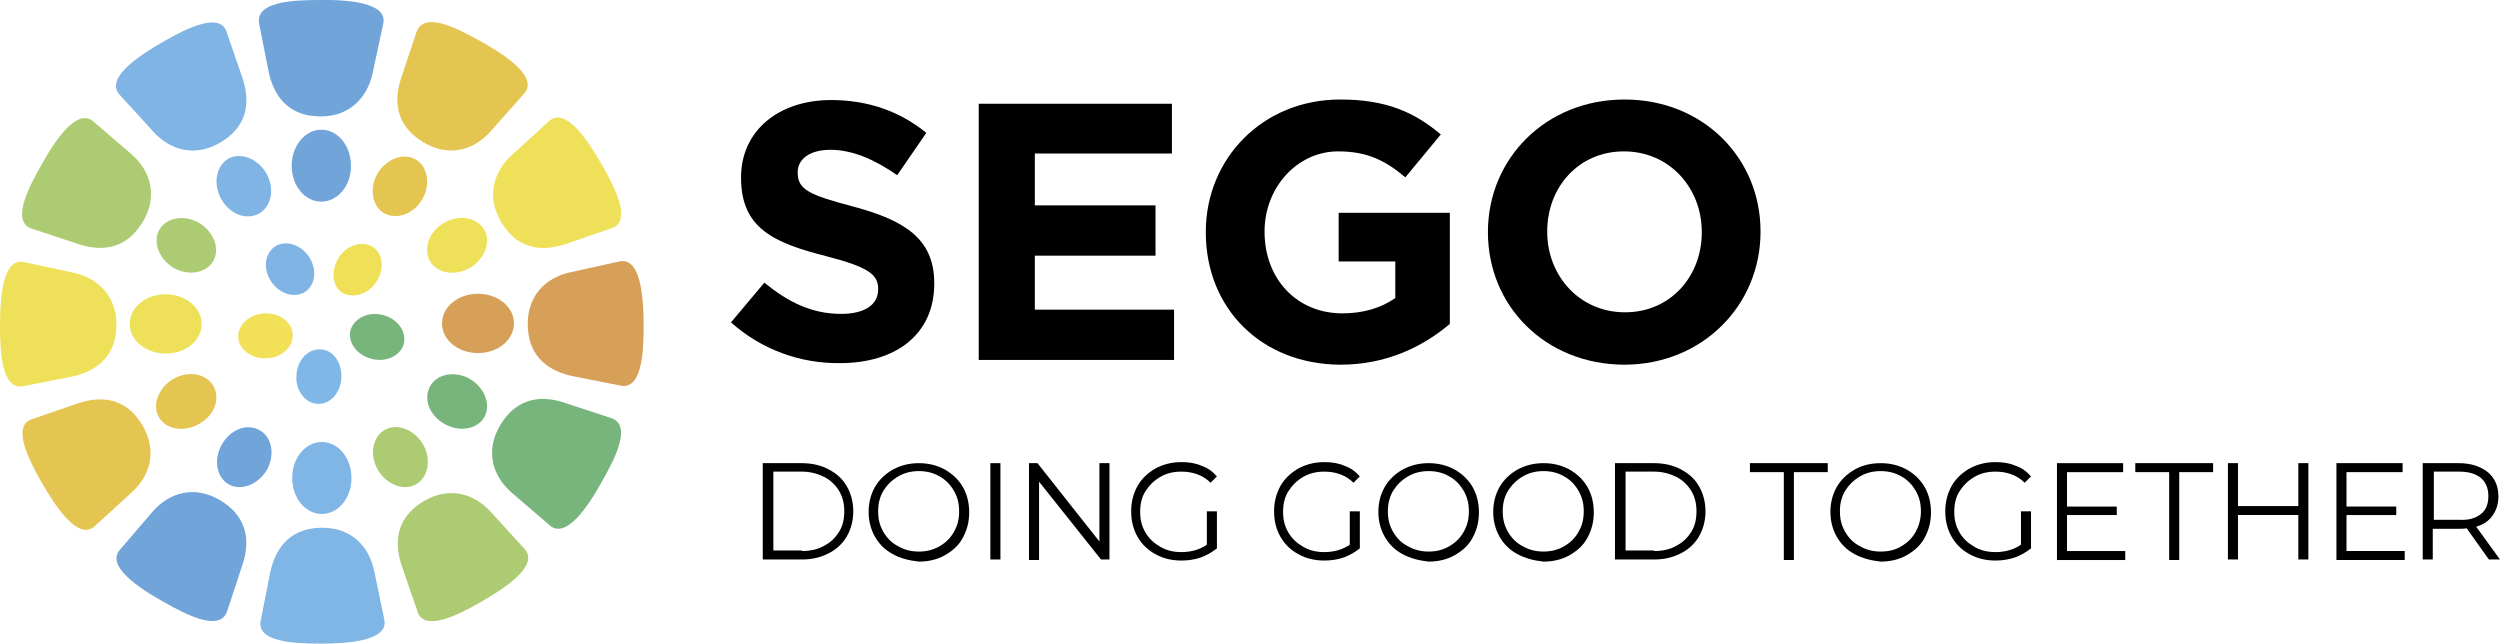 <svg xmlns="http://www.w3.org/2000/svg" xmlns:xlink="http://www.w3.org/1999/xlink" id="&#x30EC;&#x30A4;&#x30E4;&#x30FC;_1" x="0px" y="0px" viewBox="0 0 472.3 121.6" style="enable-background:new 0 0 472.3 121.6;" xml:space="preserve"><style type="text/css">	.st0{fill:#80B6E6;}	.st1{fill:#ACCB72;}	.st2{fill:#71A4D8;}	.st3{fill:#71A5DA;}	.st4{fill:#E5C552;}	.st5{fill:#80B4E4;}	.st6{fill:#D7A058;}	.st7{fill:#EFE059;}	.st8{fill:#77B57C;}	.st9{fill:#7FB8E7;}	.st10{fill:#F2E058;}	.st11{fill:#EFE058;}</style><g>	<path d="M138.1,60.9l6.3-7.5c4.4,3.6,8.9,5.9,14.5,5.9c4.4,0,7-1.7,7-4.6v-0.1c0-2.7-1.7-4.1-9.8-6.2c-9.8-2.5-16.1-5.2-16.1-14.8  v-0.1c0-8.8,7.1-14.6,17-14.6c7.1,0,13.1,2.2,18,6.2l-5.5,8c-4.3-3-8.5-4.8-12.6-4.8c-4.1,0-6.2,1.9-6.2,4.2v0.1  c0,3.2,2.1,4.2,10.4,6.4c9.8,2.6,15.4,6.1,15.4,14.5v0.1c0,9.6-7.3,15-17.8,15C151.3,68.7,143.9,66.1,138.1,60.9z"></path>	<path d="M184.9,19.6h36.5V29h-25.9v9.8h22.8v9.5h-22.8v10.2h26.3V68h-36.9V19.6z"></path>	<path d="M227.8,43.9v-0.1c0-13.8,10.7-25,25.4-25c8.7,0,14,2.4,19,6.6l-6.7,8.1c-3.7-3.1-7.1-4.9-12.7-4.9  c-7.8,0-13.9,6.9-13.9,15.1v0.1c0,8.9,6.1,15.4,14.7,15.4c3.9,0,7.3-1,10-2.9v-6.9h-10.7v-9.2h21v21c-5,4.2-11.8,7.7-20.7,7.7  C238.2,68.8,227.8,58.2,227.8,43.9z"></path>	<path d="M281.1,43.9v-0.1c0-13.8,10.9-25,25.8-25s25.7,11.1,25.7,24.9v0.1c0,13.8-10.9,25.1-25.8,25.1  C291.8,68.8,281.1,57.7,281.1,43.9z M321.5,43.9v-0.1c0-8.3-6.1-15.2-14.7-15.2s-14.5,6.8-14.5,15.1v0.1c0,8.3,6.1,15.2,14.7,15.2  S321.5,52.2,321.5,43.9z"></path></g><g>	<path d="M144.1,87.5h7.4c1.9,0,3.6,0.4,5.1,1.2c1.5,0.8,2.6,1.8,3.4,3.2c0.8,1.4,1.2,3,1.2,4.7s-0.4,3.3-1.2,4.7  c-0.8,1.4-2,2.5-3.4,3.2c-1.5,0.8-3.2,1.2-5.1,1.2h-7.4V87.5z M151.5,104.1c1.6,0,3-0.3,4.2-1c1.2-0.6,2.1-1.5,2.8-2.6  c0.7-1.1,1-2.4,1-3.9s-0.3-2.7-1-3.9c-0.7-1.1-1.6-2-2.8-2.6c-1.2-0.6-2.6-1-4.2-1h-5.4v14.9H151.5z"></path>	<path d="M168.7,104.7c-1.5-0.8-2.6-1.9-3.4-3.3c-0.8-1.4-1.2-3-1.2-4.7s0.4-3.3,1.2-4.7c0.8-1.4,2-2.5,3.4-3.3  c1.5-0.8,3.1-1.2,4.9-1.2c1.8,0,3.4,0.4,4.9,1.2c1.4,0.8,2.6,1.9,3.4,3.3c0.8,1.4,1.2,3,1.2,4.8s-0.4,3.3-1.2,4.8s-2,2.5-3.4,3.3  c-1.4,0.8-3.1,1.2-4.9,1.2C171.8,105.9,170.1,105.5,168.7,104.7z M177.5,103.2c1.2-0.7,2.1-1.6,2.7-2.7c0.7-1.2,1-2.4,1-3.9  s-0.3-2.7-1-3.9c-0.7-1.2-1.6-2.1-2.7-2.7c-1.2-0.7-2.5-1-3.9-1s-2.7,0.3-3.9,1c-1.2,0.7-2.1,1.6-2.8,2.7c-0.7,1.2-1,2.4-1,3.9  s0.3,2.7,1,3.9c0.7,1.2,1.6,2.1,2.8,2.7c1.2,0.7,2.5,1,3.9,1S176.3,103.9,177.5,103.2z"></path>	<path d="M187.1,87.5h1.9v18.2h-1.9V87.5z"></path>	<path d="M209.6,87.5v18.2h-1.6L196.3,91v14.8h-1.9V87.5h1.6l11.7,14.8V87.5H209.6z"></path>	<path d="M228.1,96.6h1.8v7c-0.9,0.7-1.9,1.3-3,1.7s-2.4,0.6-3.7,0.6c-1.8,0-3.5-0.4-4.9-1.2c-1.5-0.8-2.6-1.9-3.4-3.3  s-1.2-3-1.2-4.8s0.4-3.3,1.2-4.8c0.8-1.4,2-2.5,3.4-3.3c1.5-0.8,3.1-1.2,4.9-1.2c1.4,0,2.7,0.2,3.8,0.7c1.2,0.4,2.1,1.1,2.9,2  l-1.2,1.2c-1.4-1.4-3.3-2.1-5.5-2.1c-1.5,0-2.8,0.3-4,1c-1.2,0.7-2.1,1.6-2.8,2.7s-1,2.4-1,3.9s0.3,2.7,1,3.9s1.6,2,2.8,2.7  c1.2,0.7,2.5,1,4,1c1.9,0,3.5-0.5,4.8-1.4V96.6z"></path>	<path d="M255.1,96.6h1.8v7c-0.9,0.7-1.9,1.3-3,1.7s-2.4,0.6-3.7,0.6c-1.8,0-3.5-0.4-4.9-1.2c-1.5-0.8-2.6-1.9-3.4-3.3  s-1.2-3-1.2-4.8s0.4-3.3,1.2-4.8c0.8-1.4,2-2.5,3.4-3.3c1.5-0.8,3.1-1.2,4.9-1.2c1.4,0,2.7,0.2,3.8,0.7c1.2,0.4,2.1,1.1,2.9,2  l-1.2,1.2c-1.4-1.4-3.3-2.1-5.5-2.1c-1.5,0-2.8,0.3-4,1c-1.2,0.7-2.1,1.6-2.8,2.7s-1,2.4-1,3.9s0.3,2.7,1,3.9s1.6,2,2.8,2.7  c1.2,0.7,2.5,1,4,1c1.9,0,3.5-0.5,4.8-1.4V96.6z"></path>	<path d="M265,104.7c-1.5-0.8-2.6-1.9-3.4-3.3c-0.8-1.4-1.2-3-1.2-4.7s0.4-3.3,1.2-4.7c0.8-1.4,2-2.5,3.4-3.3  c1.5-0.8,3.1-1.2,4.9-1.2c1.8,0,3.4,0.4,4.9,1.2c1.4,0.8,2.6,1.9,3.4,3.3c0.8,1.4,1.2,3,1.2,4.8s-0.4,3.3-1.2,4.8s-2,2.5-3.4,3.3  c-1.4,0.8-3.1,1.2-4.9,1.2C268.1,105.9,266.5,105.5,265,104.7z M273.8,103.2c1.2-0.7,2.1-1.6,2.7-2.7c0.7-1.2,1-2.4,1-3.9  s-0.3-2.7-1-3.9c-0.7-1.2-1.6-2.1-2.7-2.7c-1.2-0.7-2.5-1-3.9-1s-2.7,0.3-3.9,1c-1.2,0.7-2.1,1.6-2.8,2.7c-0.7,1.2-1,2.4-1,3.9  s0.3,2.7,1,3.9c0.7,1.2,1.6,2.1,2.8,2.7c1.2,0.7,2.5,1,3.9,1S272.6,103.9,273.8,103.2z"></path>	<path d="M286.7,104.7c-1.5-0.8-2.6-1.9-3.4-3.3c-0.8-1.4-1.2-3-1.2-4.7s0.4-3.3,1.2-4.7c0.8-1.4,2-2.5,3.4-3.3  c1.5-0.8,3.1-1.2,4.9-1.2c1.8,0,3.4,0.4,4.9,1.2c1.4,0.8,2.6,1.9,3.4,3.3c0.8,1.4,1.2,3,1.2,4.8s-0.4,3.3-1.2,4.8s-2,2.5-3.4,3.3  c-1.4,0.8-3.1,1.2-4.9,1.2C289.8,105.9,288.2,105.5,286.7,104.7z M295.5,103.2c1.2-0.7,2.1-1.6,2.7-2.7c0.7-1.2,1-2.4,1-3.9  s-0.3-2.7-1-3.9c-0.7-1.2-1.6-2.1-2.7-2.7c-1.2-0.7-2.5-1-3.9-1s-2.7,0.3-3.9,1c-1.2,0.7-2.1,1.6-2.8,2.7c-0.7,1.2-1,2.4-1,3.9  s0.3,2.7,1,3.9c0.7,1.2,1.6,2.1,2.8,2.7c1.2,0.7,2.5,1,3.9,1S294.3,103.9,295.5,103.2z"></path>	<path d="M305.1,87.5h7.4c1.9,0,3.6,0.4,5.1,1.2c1.5,0.8,2.6,1.8,3.4,3.2c0.8,1.4,1.2,3,1.2,4.7s-0.4,3.3-1.2,4.7  c-0.8,1.4-2,2.5-3.4,3.2c-1.5,0.8-3.2,1.2-5.1,1.2h-7.4V87.5z M312.5,104.1c1.6,0,3-0.3,4.2-1c1.2-0.6,2.1-1.5,2.8-2.6  c0.7-1.1,1-2.4,1-3.9s-0.3-2.7-1-3.9c-0.7-1.1-1.6-2-2.8-2.6c-1.2-0.6-2.6-1-4.2-1h-5.4v14.9H312.5z"></path>	<path d="M337,89.2h-6.4v-1.7h14.7v1.7h-6.4v16.6H337V89.2z"></path>	<path d="M350.4,104.7c-1.5-0.8-2.6-1.9-3.4-3.3c-0.8-1.4-1.2-3-1.2-4.7s0.4-3.3,1.2-4.7c0.8-1.4,2-2.5,3.4-3.3s3.1-1.2,4.9-1.2  c1.8,0,3.4,0.4,4.9,1.2c1.4,0.8,2.6,1.9,3.4,3.3c0.8,1.4,1.2,3,1.2,4.8s-0.4,3.3-1.2,4.8s-2,2.5-3.4,3.3c-1.4,0.8-3.1,1.2-4.9,1.2  C353.5,105.9,351.9,105.5,350.4,104.7z M359.2,103.2c1.2-0.7,2.1-1.6,2.7-2.7s1-2.4,1-3.9s-0.3-2.7-1-3.9s-1.6-2.1-2.7-2.7  c-1.2-0.7-2.5-1-3.9-1s-2.7,0.3-3.9,1c-1.2,0.7-2.1,1.6-2.8,2.7c-0.7,1.2-1,2.4-1,3.9s0.3,2.7,1,3.9c0.7,1.2,1.6,2.1,2.8,2.7  c1.2,0.7,2.5,1,3.9,1S358.1,103.9,359.2,103.2z"></path>	<path d="M381.9,96.6h1.8v7c-0.9,0.7-1.9,1.3-3,1.7c-1.2,0.4-2.4,0.6-3.7,0.6c-1.8,0-3.5-0.4-4.9-1.2c-1.5-0.8-2.6-1.9-3.4-3.3  s-1.2-3-1.2-4.8s0.4-3.3,1.2-4.8c0.8-1.4,2-2.5,3.4-3.3c1.5-0.8,3.1-1.2,4.9-1.2c1.4,0,2.7,0.2,3.8,0.7c1.2,0.4,2.1,1.1,2.9,2  l-1.2,1.2c-1.4-1.4-3.3-2.1-5.5-2.1c-1.5,0-2.8,0.3-4,1c-1.2,0.7-2.1,1.6-2.8,2.7s-1,2.4-1,3.9s0.3,2.7,1,3.9s1.6,2,2.8,2.7  c1.2,0.7,2.5,1,4,1c1.9,0,3.5-0.5,4.8-1.4V96.6z"></path>	<path d="M401.5,104.1v1.7h-12.9V87.5h12.5v1.7h-10.6v6.5h9.4v1.6h-9.4v6.8H401.5z"></path>	<path d="M409.8,89.2h-6.4v-1.7h14.7v1.7h-6.4v16.6h-1.9V89.2z"></path>	<path d="M436.1,87.5v18.2h-1.9v-8.4h-11.4v8.4h-1.9V87.5h1.9v8.1h11.4v-8.1H436.1z"></path>	<path d="M454.3,104.1v1.7h-12.9V87.5h12.5v1.7h-10.6v6.5h9.4v1.6h-9.4v6.8H454.3z"></path>	<path d="M470.2,105.7l-4.2-5.9c-0.5,0.1-1,0.1-1.5,0.1h-4.9v5.8h-1.9V87.5h6.8c2.3,0,4.1,0.6,5.5,1.7c1.3,1.1,2,2.6,2,4.6  c0,1.4-0.4,2.6-1.1,3.6c-0.7,1-1.7,1.7-3.1,2.1l4.5,6.2H470.2z M468.7,97.1c1-0.8,1.4-1.9,1.4-3.4c0-1.5-0.5-2.6-1.4-3.4  c-1-0.8-2.3-1.2-4.1-1.2h-4.8v9.1h4.8C466.4,98.3,467.7,97.9,468.7,97.1z"></path></g><g>	<g>		<path class="st0" d="M66.4,90.3c0,3.8-2.5,6.8-5.6,6.8c-3.1,0-5.6-3-5.6-6.8c0-3.8,2.5-6.8,5.6-6.8C63.9,83.5,66.4,86.5,66.4,90.3   z"></path>		<path class="st0" d="M72.6,117c0.9,4-6.6,4.6-12,4.6l0,0c-5.4,0-12.4-0.4-11.3-4.6l1.8-9.1c1.2-5.2,4.4-8.2,9.8-8.2l0,0   c5.4,0,8.8,3.4,9.8,8.2L72.6,117z"></path>	</g>	<g>		<path class="st1" d="M79.9,83.9c1.6,2.8,1.1,6.2-1.3,7.6c-2.3,1.3-5.5,0.1-7.2-2.7c-1.6-2.8-1.1-6.2,1.3-7.6   C75,79.9,78.2,81.1,79.9,83.9z"></path>		<path class="st1" d="M99.1,103.7c2.8,3.1-3.5,7.3-8.2,10l0,0c-4.7,2.7-11,5.8-12.1,1.6l-3-8.7c-1.6-5.1-0.3-9.3,4.4-12l0,0   c4.7-2.7,9.4-1.4,12.6,2.2L99.1,103.7z"></path>	</g>	<g>		<path class="st2" d="M41.9,84c-1.6,2.8-1,6.2,1.3,7.5c2.3,1.3,5.5,0.1,7.2-2.7c1.6-2.8,1-6.2-1.3-7.5C46.7,79.9,43.5,81.1,41.9,84   z"></path>		<path class="st2" d="M22.7,103.8c-2.8,3.1,3.5,7.3,8.2,9.9l0,0c4.7,2.7,11,5.8,12.1,1.5l2.9-8.8c1.6-5.1,0.2-9.3-4.5-12l0,0   c-4.7-2.7-9.4-1.4-12.6,2.3L22.7,103.8z"></path>	</g>	<g>		<path class="st3" d="M66.3,31.3c0-3.8-2.5-6.8-5.6-6.8c-3.1,0-5.6,3.1-5.6,6.8c0,3.8,2.5,6.8,5.6,6.8C63.8,38.1,66.4,35,66.3,31.3   z"></path>		<path class="st3" d="M72.4,4.5c0.9-4-6.6-4.6-12.1-4.5l0,0C54.9,0,48,0.4,49,4.7l1.8,9.1c1.2,5.2,4.4,8.2,9.8,8.2l0,0   c5.4,0,8.8-3.5,9.8-8.2L72.4,4.5z"></path>	</g>	<g>		<path class="st4" d="M79.8,37.6c1.6-2.8,1-6.2-1.3-7.5c-2.3-1.3-5.5-0.1-7.2,2.7c-1.6,2.8-1,6.2,1.3,7.5   C75,41.6,78.2,40.4,79.8,37.6z"></path>		<path class="st4" d="M99,17.7c2.8-3.1-3.5-7.3-8.2-9.9l0,0C86,5.1,79.8,2,78.6,6.3L75.7,15c-1.6,5.1-0.2,9.3,4.5,12l0,0   c4.7,2.7,9.4,1.4,12.6-2.3L99,17.7z"></path>	</g>	<g>		<path class="st5" d="M41.8,37.6c-1.6-2.8-1-6.2,1.3-7.6c2.3-1.3,5.5-0.1,7.2,2.7c1.6,2.8,1.1,6.2-1.3,7.6   C46.6,41.7,43.4,40.5,41.8,37.6z"></path>		<path class="st5" d="M22.6,17.9c-2.8-3.1,3.5-7.3,8.2-10l0,0c4.7-2.7,11-5.8,12.1-1.6l3,8.7c1.6,5.1,0.3,9.3-4.4,12l0,0   c-4.7,2.7-9.4,1.4-12.6-2.2L22.6,17.9z"></path>	</g>	<g>		<path class="st6" d="M90.3,55.5c3.8,0,6.8,2.5,6.8,5.6c0,3.1-3,5.6-6.8,5.6c-3.8,0-6.8-2.5-6.8-5.6C83.5,58,86.5,55.5,90.3,55.5z"></path>		<path class="st6" d="M117,49.4c4-0.9,4.6,6.6,4.6,12.1l0,0c0,5.4-0.4,12.4-4.6,11.3l-9.1-1.8c-5.2-1.2-8.2-4.4-8.2-9.8l0,0   c0-5.4,3.4-8.8,8.2-9.8L117,49.4z"></path>	</g>	<g>		<path class="st7" d="M83.9,42.1c2.8-1.6,6.2-1.1,7.6,1.3c1.3,2.3,0.1,5.5-2.7,7.2c-2.8,1.6-6.2,1.1-7.6-1.3   C79.9,46.9,81.1,43.7,83.9,42.1z"></path>		<path class="st7" d="M103.7,22.9c3.1-2.8,7.3,3.5,10,8.2l0,0c2.7,4.7,5.8,11,1.6,12.1l-8.7,3c-5.1,1.6-9.3,0.3-12-4.4l0,0   c-2.7-4.7-1.4-9.4,2.2-12.6L103.7,22.9z"></path>	</g>	<g>		<path class="st8" d="M84,80.1c2.8,1.6,6.2,1,7.5-1.3c1.3-2.3,0.1-5.5-2.7-7.2c-2.8-1.6-6.2-1-7.5,1.3C79.9,75.3,81.1,78.5,84,80.1   z"></path>		<path class="st8" d="M103.8,99.2c3.1,2.8,7.3-3.5,9.9-8.2l0,0c2.7-4.7,5.8-11,1.5-12.1l-8.8-2.9c-5.1-1.6-9.3-0.2-12,4.5l0,0   c-2.7,4.7-1.4,9.4,2.3,12.6L103.8,99.2z"></path>	</g>	<g>		<path class="st7" d="M31.3,55.6c-3.8,0-6.8,2.5-6.8,5.6c0,3.1,3.1,5.6,6.8,5.6c3.8,0,6.8-2.5,6.8-5.6C38.1,58.1,35,55.6,31.3,55.6   z"></path>		<path class="st7" d="M4.5,49.5C0.5,48.7,0,56.2,0,61.6l0,0C0,67,0.4,74,4.7,72.9l9.1-1.8c5.2-1.2,8.2-4.4,8.2-9.8l0,0   c0-5.4-3.5-8.8-8.2-9.8L4.5,49.5z"></path>	</g>	<g>		<path class="st1" d="M37.6,42.1c-2.8-1.6-6.2-1-7.5,1.3c-1.3,2.3-0.1,5.5,2.7,7.2c2.8,1.6,6.2,1,7.5-1.3   C41.6,47,40.4,43.8,37.6,42.1z"></path>		<path class="st1" d="M17.7,23c-3.1-2.8-7.3,3.5-9.9,8.2l0,0c-2.7,4.7-5.8,11-1.5,12.1l8.8,2.9c5.1,1.6,9.3,0.2,12-4.5l0,0   c2.7-4.7,1.4-9.4-2.3-12.6L17.7,23z"></path>	</g>	<g>		<path class="st4" d="M37.6,80.1c-2.8,1.6-6.2,1.1-7.6-1.3c-1.3-2.3-0.1-5.5,2.7-7.2c2.8-1.6,6.2-1.1,7.6,1.3   C41.7,75.3,40.5,78.5,37.6,80.1z"></path>		<path class="st4" d="M17.9,99.4c-3.1,2.8-7.3-3.5-10-8.2l0,0c-2.7-4.7-5.8-11-1.6-12.1l8.7-3c5.1-1.6,9.3-0.3,12,4.4l0,0   c2.7,4.7,1.4,9.4-2.2,12.6L17.9,99.4z"></path>	</g>	<path class="st9" d="M64.5,71.3c-0.1,2.9-2.1,5.1-4.5,5c-2.3-0.1-4.2-2.5-4-5.3c0.1-2.9,2.1-5.1,4.5-5C62.8,66,64.6,68.4,64.5,71.3  z"></path>	<path class="st10" d="M50.3,67.7c-2.8,0.1-5.2-1.7-5.3-4c-0.1-2.3,2.1-4.4,5-4.5c2.9-0.1,5.2,1.7,5.3,4  C55.4,65.6,53.2,67.6,50.3,67.7z"></path>	<path class="st5" d="M51.3,53.3c-1.6-2.3-1.4-5.3,0.6-6.7c1.9-1.3,4.8-0.5,6.4,1.8c1.6,2.3,1.4,5.3-0.6,6.7  C55.8,56.4,52.9,55.6,51.3,53.3z"></path>	<path class="st11" d="M64.1,48.5c1.6-2.3,4.5-3.1,6.4-1.8c1.9,1.3,2.2,4.3,0.5,6.7c-1.6,2.3-4.5,3.1-6.5,1.8  C62.7,53.9,62.5,50.9,64.1,48.5z"></path>	<path class="st8" d="M72.3,59.5c2.8,0.7,4.5,3.1,4,5.4c-0.6,2.3-3.3,3.6-6.1,2.9c-2.8-0.7-4.5-3.1-4-5.4  C66.9,60.1,69.6,58.8,72.3,59.5z"></path></g></svg>